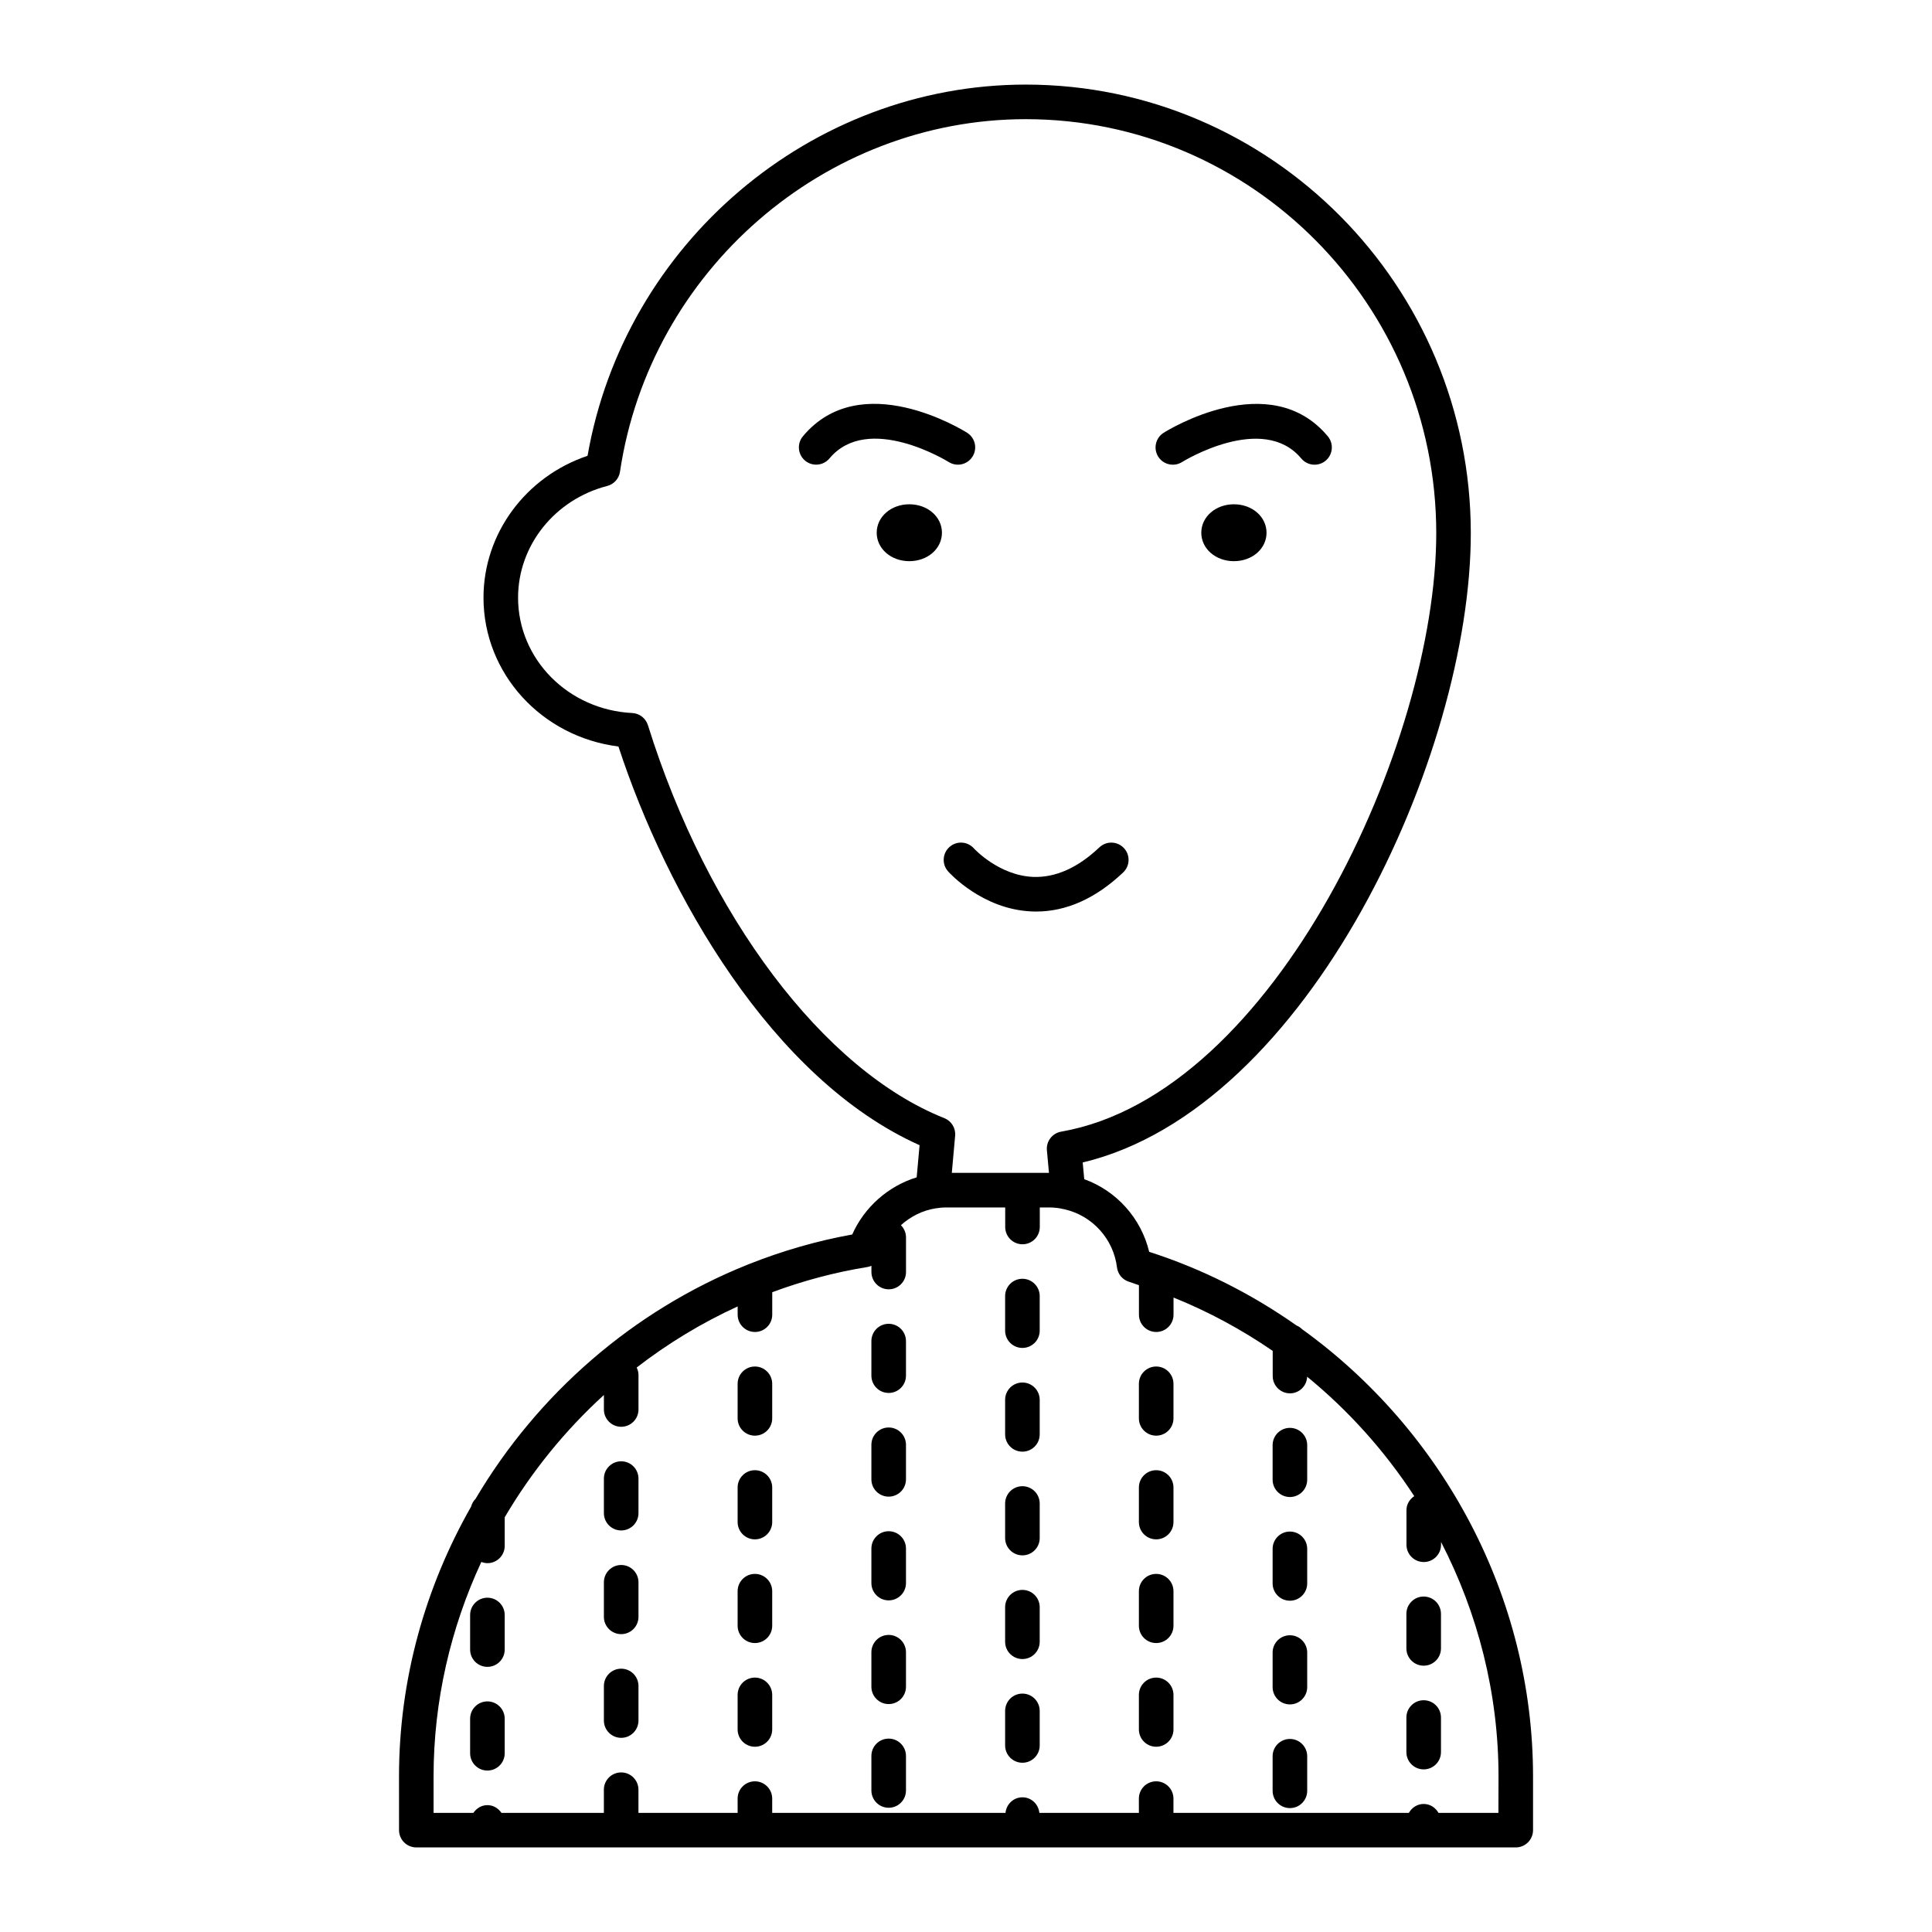 <?xml version="1.0" encoding="UTF-8"?>
<!-- Uploaded to: ICON Repo, www.iconrepo.com, Generator: ICON Repo Mixer Tools -->
<svg fill="#000000" width="800px" height="800px" version="1.1" viewBox="144 144 512 512" xmlns="http://www.w3.org/2000/svg">
 <g>
  <path d="m384.98 277.64c-4.848 0-8.645 3.316-8.645 7.539 0 4.223 3.797 7.539 8.645 7.539s8.645-3.312 8.645-7.539c0-4.227-3.797-7.539-8.645-7.539z"/>
  <path d="m471 277.64c-4.848 0-8.645 3.316-8.645 7.539 0 4.223 3.797 7.539 8.645 7.539s8.645-3.312 8.645-7.539c-0.004-4.227-3.801-7.539-8.645-7.539z"/>
  <path d="m417.38 385.54c0.402 0.02 0.801 0.027 1.203 0.027 8.051 0 15.809-3.481 23.07-10.363 1.836-1.742 1.914-4.641 0.176-6.473-1.734-1.836-4.641-1.914-6.477-0.176-5.727 5.426-11.613 8.039-17.496 7.836-9.113-0.348-15.664-7.445-15.777-7.566-1.68-1.879-4.566-2.047-6.453-0.367-1.891 1.676-2.062 4.574-0.379 6.461 0.359 0.414 9.082 10.062 22.133 10.621z"/>
  <path d="m489.09 496.27c-0.422-0.426-0.926-0.766-1.488-1-11.812-8.301-24.898-14.984-39.055-19.52-2.141-8.938-8.688-16.191-17.211-19.25l-0.406-4.434c59.914-14.293 102.85-108.12 102.85-166.76-0.008-65.551-52.918-118.89-117.95-118.89-56.891 0-106.3 42.082-116.12 98.371-16.379 5.523-27.578 20.582-27.578 37.594 0 20.148 15.461 36.914 35.762 39.445 12.723 38.895 40.656 88.152 79.805 105.66l-0.766 8.52c-7.531 2.305-13.852 7.879-17.082 15.145-9.434 1.699-18.531 4.356-27.23 7.797-0.203 0.07-0.395 0.137-0.582 0.234-30.363 12.176-55.641 34.324-72.012 62.027-0.578 0.551-0.953 1.266-1.176 2.055-12.156 21.344-19.105 45.828-19.105 71.5l0.004 14.238c0 2.531 2.051 4.582 4.582 4.582h291.36c2.527 0 4.582-2.047 4.582-4.582v-14.234c-0.012-47.555-23.754-91.512-61.18-118.5zm-173.39-160.1c-0.574-1.832-2.227-3.117-4.144-3.211-16.969-0.84-30.262-14.262-30.262-30.578 0-13.828 9.715-25.996 23.625-29.598 1.781-0.461 3.109-1.938 3.383-3.754 7.941-53.277 54.172-93.449 107.53-93.449 59.984 0 108.79 49.223 108.79 109.73 0 55.562-42.688 148.7-99.41 158.59-2.348 0.414-3.992 2.555-3.773 4.934l0.551 5.984h-25.75l0.883-9.832c0.184-2.019-0.984-3.914-2.871-4.672-31.941-12.684-62.773-53.562-78.547-104.15zm225.4 288.26h-15.883c-0.789-1.387-2.215-2.363-3.926-2.363-1.707 0-3.137 0.977-3.926 2.363h-62.387v-3.781c0-2.531-2.051-4.582-4.582-4.582-2.527 0-4.582 2.047-4.582 4.582l0.004 3.781h-26.375c-0.238-2.309-2.121-4.125-4.488-4.125s-4.25 1.816-4.488 4.125h-61.824v-3.781c0-2.531-2.051-4.582-4.582-4.582-2.527 0-4.582 2.047-4.582 4.582l0.004 3.781h-26.285v-6.141c0-2.531-2.051-4.582-4.582-4.582-2.527 0-4.582 2.047-4.582 4.582l0.004 6.141h-27.145c-0.824-1.211-2.144-2.051-3.719-2.051s-2.894 0.844-3.719 2.051h-10.551v-9.656c0-20.074 4.543-39.375 12.66-56.844 0.504 0.191 1.039 0.324 1.613 0.324 2.527 0 4.582-2.047 4.582-4.582v-7.578c7.09-12.055 15.965-22.996 26.285-32.41v3.844c0 2.531 2.051 4.582 4.582 4.582 2.527 0 4.582-2.047 4.582-4.582v-9.16c0-0.711-0.191-1.359-0.48-1.961 8.23-6.363 17.199-11.812 26.762-16.191v2.188c0 2.531 2.051 4.582 4.582 4.582 2.527 0 4.582-2.047 4.582-4.582v-5.957c8.09-3 16.523-5.277 25.266-6.684 0.355-0.059 0.691-0.18 1.02-0.312v1.645c0 2.531 2.051 4.582 4.582 4.582 2.527 0 4.582-2.047 4.582-4.582v-9.16c0-1.27-0.516-2.418-1.352-3.246 2.555-2.309 5.719-3.91 9.164-4.461 0.902-0.137 1.848-0.242 2.844-0.242h15.633v5.176c0 2.531 2.051 4.582 4.582 4.582 2.527 0 4.582-2.047 4.582-4.582v-5.176h2.5c1.391 0 2.652 0.156 3.766 0.434 0.082 0.02 0.168 0.027 0.25 0.047 7.406 1.664 13.012 7.856 13.941 15.402 0.223 1.809 1.492 3.312 3.234 3.828 0.879 0.262 1.719 0.613 2.586 0.895v7.812c0 2.531 2.051 4.582 4.582 4.582 2.527 0 4.582-2.047 4.582-4.582v-4.543c9.348 3.766 18.137 8.531 26.285 14.141v6.664c0 2.531 2.051 4.582 4.582 4.582 2.469 0 4.453-1.961 4.543-4.41 11.055 9.047 20.621 19.75 28.383 31.648-1.215 0.824-2.062 2.148-2.062 3.723v9.16c0 2.531 2.051 4.582 4.582 4.582 2.527 0 4.582-2.047 4.582-4.582v-0.734c9.746 18.887 15.23 40.094 15.23 62.137l-0.027 9.66z"/>
  <path d="m401.73 265c1.348-2.141 0.711-4.961-1.43-6.312-1.145-0.715-28.18-17.469-43.523 0.938-1.621 1.945-1.355 4.836 0.586 6.453 0.855 0.711 1.895 1.059 2.93 1.059 1.316 0 2.613-0.559 3.523-1.645 10.215-12.262 31.391 0.805 31.602 0.945 2.148 1.352 4.969 0.703 6.312-1.438z"/>
  <path d="m457.25 266.45c0.215-0.137 21.391-13.203 31.602-0.945 0.906 1.086 2.207 1.645 3.523 1.645 1.035 0 2.074-0.348 2.93-1.059 1.941-1.621 2.203-4.508 0.586-6.453-15.34-18.41-42.379-1.652-43.523-0.938-2.133 1.352-2.769 4.172-1.43 6.312 1.344 2.137 4.176 2.781 6.312 1.438z"/>
  <path d="m273.17 594.89c-2.527 0-4.582 2.047-4.582 4.582v9.16c0 2.531 2.051 4.582 4.582 4.582 2.527 0 4.582-2.047 4.582-4.582v-9.16c-0.004-2.535-2.055-4.582-4.582-4.582z"/>
  <path d="m273.17 567.41c-2.527 0-4.582 2.047-4.582 4.582v9.16c0 2.531 2.051 4.582 4.582 4.582 2.527 0 4.582-2.047 4.582-4.582v-9.16c-0.004-2.535-2.055-4.582-4.582-4.582z"/>
  <path d="m308.62 531.26c-2.527 0-4.582 2.047-4.582 4.582v9.16c0 2.531 2.051 4.582 4.582 4.582 2.527 0 4.582-2.047 4.582-4.582v-9.16c-0.004-2.535-2.051-4.582-4.582-4.582z"/>
  <path d="m308.62 586.22c-2.527 0-4.582 2.047-4.582 4.582v9.16c0 2.531 2.051 4.582 4.582 4.582 2.527 0 4.582-2.047 4.582-4.582v-9.16c-0.004-2.535-2.051-4.582-4.582-4.582z"/>
  <path d="m308.62 558.74c-2.527 0-4.582 2.047-4.582 4.582v9.16c0 2.531 2.051 4.582 4.582 4.582 2.527 0 4.582-2.047 4.582-4.582v-9.16c-0.004-2.535-2.051-4.582-4.582-4.582z"/>
  <path d="m344.06 506.14c-2.527 0-4.582 2.047-4.582 4.582v9.16c0 2.531 2.051 4.582 4.582 4.582 2.527 0 4.582-2.047 4.582-4.582v-9.16c-0.004-2.535-2.055-4.582-4.582-4.582z"/>
  <path d="m344.06 533.62c-2.527 0-4.582 2.047-4.582 4.582v9.16c0 2.531 2.051 4.582 4.582 4.582 2.527 0 4.582-2.047 4.582-4.582v-9.16c-0.004-2.535-2.055-4.582-4.582-4.582z"/>
  <path d="m344.06 588.58c-2.527 0-4.582 2.047-4.582 4.582v9.16c0 2.531 2.051 4.582 4.582 4.582 2.527 0 4.582-2.047 4.582-4.582v-9.16c-0.004-2.535-2.055-4.582-4.582-4.582z"/>
  <path d="m344.06 561.1c-2.527 0-4.582 2.047-4.582 4.582v9.16c0 2.531 2.051 4.582 4.582 4.582 2.527 0 4.582-2.047 4.582-4.582v-9.16c-0.004-2.535-2.055-4.582-4.582-4.582z"/>
  <path d="m379.51 549.79c-2.527 0-4.582 2.047-4.582 4.582v9.16c0 2.531 2.051 4.582 4.582 4.582 2.527 0 4.582-2.047 4.582-4.582v-9.16c-0.004-2.535-2.055-4.582-4.582-4.582z"/>
  <path d="m379.51 522.3c-2.527 0-4.582 2.047-4.582 4.582v9.16c0 2.531 2.051 4.582 4.582 4.582 2.527 0 4.582-2.047 4.582-4.582v-9.16c-0.004-2.535-2.055-4.582-4.582-4.582z"/>
  <path d="m379.51 494.82c-2.527 0-4.582 2.047-4.582 4.582v9.16c0 2.531 2.051 4.582 4.582 4.582 2.527 0 4.582-2.047 4.582-4.582v-9.16c-0.004-2.535-2.055-4.582-4.582-4.582z"/>
  <path d="m379.51 577.27c-2.527 0-4.582 2.047-4.582 4.582v9.16c0 2.531 2.051 4.582 4.582 4.582 2.527 0 4.582-2.047 4.582-4.582v-9.16c-0.004-2.535-2.055-4.582-4.582-4.582z"/>
  <path d="m379.51 604.75c-2.527 0-4.582 2.047-4.582 4.582v9.16c0 2.531 2.051 4.582 4.582 4.582 2.527 0 4.582-2.047 4.582-4.582v-9.16c-0.004-2.535-2.055-4.582-4.582-4.582z"/>
  <path d="m414.95 537.86c-2.527 0-4.582 2.047-4.582 4.582v9.16c0 2.531 2.051 4.582 4.582 4.582 2.527 0 4.582-2.047 4.582-4.582v-9.16c-0.004-2.535-2.055-4.582-4.582-4.582z"/>
  <path d="m414.95 482.89c-2.527 0-4.582 2.047-4.582 4.582v9.16c0 2.531 2.051 4.582 4.582 4.582 2.527 0 4.582-2.047 4.582-4.582v-9.16c-0.004-2.535-2.055-4.582-4.582-4.582z"/>
  <path d="m414.95 510.38c-2.527 0-4.582 2.047-4.582 4.582v9.16c0 2.531 2.051 4.582 4.582 4.582 2.527 0 4.582-2.047 4.582-4.582v-9.16c-0.004-2.535-2.055-4.582-4.582-4.582z"/>
  <path d="m414.95 565.34c-2.527 0-4.582 2.047-4.582 4.582v9.16c0 2.531 2.051 4.582 4.582 4.582 2.527 0 4.582-2.047 4.582-4.582v-9.16c-0.004-2.535-2.055-4.582-4.582-4.582z"/>
  <path d="m414.95 592.82c-2.527 0-4.582 2.047-4.582 4.582v9.16c0 2.531 2.051 4.582 4.582 4.582 2.527 0 4.582-2.047 4.582-4.582v-9.16c-0.004-2.535-2.055-4.582-4.582-4.582z"/>
  <path d="m450.4 561.1c-2.527 0-4.582 2.047-4.582 4.582v9.16c0 2.531 2.051 4.582 4.582 4.582 2.527 0 4.582-2.047 4.582-4.582v-9.16c-0.004-2.535-2.055-4.582-4.582-4.582z"/>
  <path d="m450.4 506.14c-2.527 0-4.582 2.047-4.582 4.582v9.16c0 2.531 2.051 4.582 4.582 4.582 2.527 0 4.582-2.047 4.582-4.582v-9.16c-0.004-2.535-2.055-4.582-4.582-4.582z"/>
  <path d="m450.4 533.62c-2.527 0-4.582 2.047-4.582 4.582v9.16c0 2.531 2.051 4.582 4.582 4.582 2.527 0 4.582-2.047 4.582-4.582v-9.16c-0.004-2.535-2.055-4.582-4.582-4.582z"/>
  <path d="m450.4 588.58c-2.527 0-4.582 2.047-4.582 4.582v9.16c0 2.531 2.051 4.582 4.582 4.582 2.527 0 4.582-2.047 4.582-4.582v-9.16c-0.004-2.535-2.055-4.582-4.582-4.582z"/>
  <path d="m485.84 522.4c-2.527 0-4.582 2.047-4.582 4.582v9.16c0 2.531 2.051 4.582 4.582 4.582 2.527 0 4.582-2.047 4.582-4.582v-9.16c-0.004-2.535-2.055-4.582-4.582-4.582z"/>
  <path d="m485.84 549.88c-2.527 0-4.582 2.047-4.582 4.582v9.16c0 2.531 2.051 4.582 4.582 4.582 2.527 0 4.582-2.047 4.582-4.582v-9.16c-0.004-2.535-2.055-4.582-4.582-4.582z"/>
  <path d="m485.84 577.36c-2.527 0-4.582 2.047-4.582 4.582v9.16c0 2.531 2.051 4.582 4.582 4.582 2.527 0 4.582-2.047 4.582-4.582v-9.16c-0.004-2.535-2.055-4.582-4.582-4.582z"/>
  <path d="m485.84 604.84c-2.527 0-4.582 2.047-4.582 4.582v9.16c0 2.531 2.051 4.582 4.582 4.582 2.527 0 4.582-2.047 4.582-4.582v-9.16c-0.004-2.535-2.055-4.582-4.582-4.582z"/>
  <path d="m521.29 567.1c-2.527 0-4.582 2.047-4.582 4.582v9.16c0 2.531 2.051 4.582 4.582 4.582 2.527 0 4.582-2.047 4.582-4.582v-9.16c-0.004-2.531-2.055-4.582-4.582-4.582z"/>
  <path d="m521.29 594.58c-2.527 0-4.582 2.047-4.582 4.582v9.16c0 2.531 2.051 4.582 4.582 4.582 2.527 0 4.582-2.047 4.582-4.582v-9.16c-0.004-2.531-2.055-4.582-4.582-4.582z"/>
 </g>
</svg>